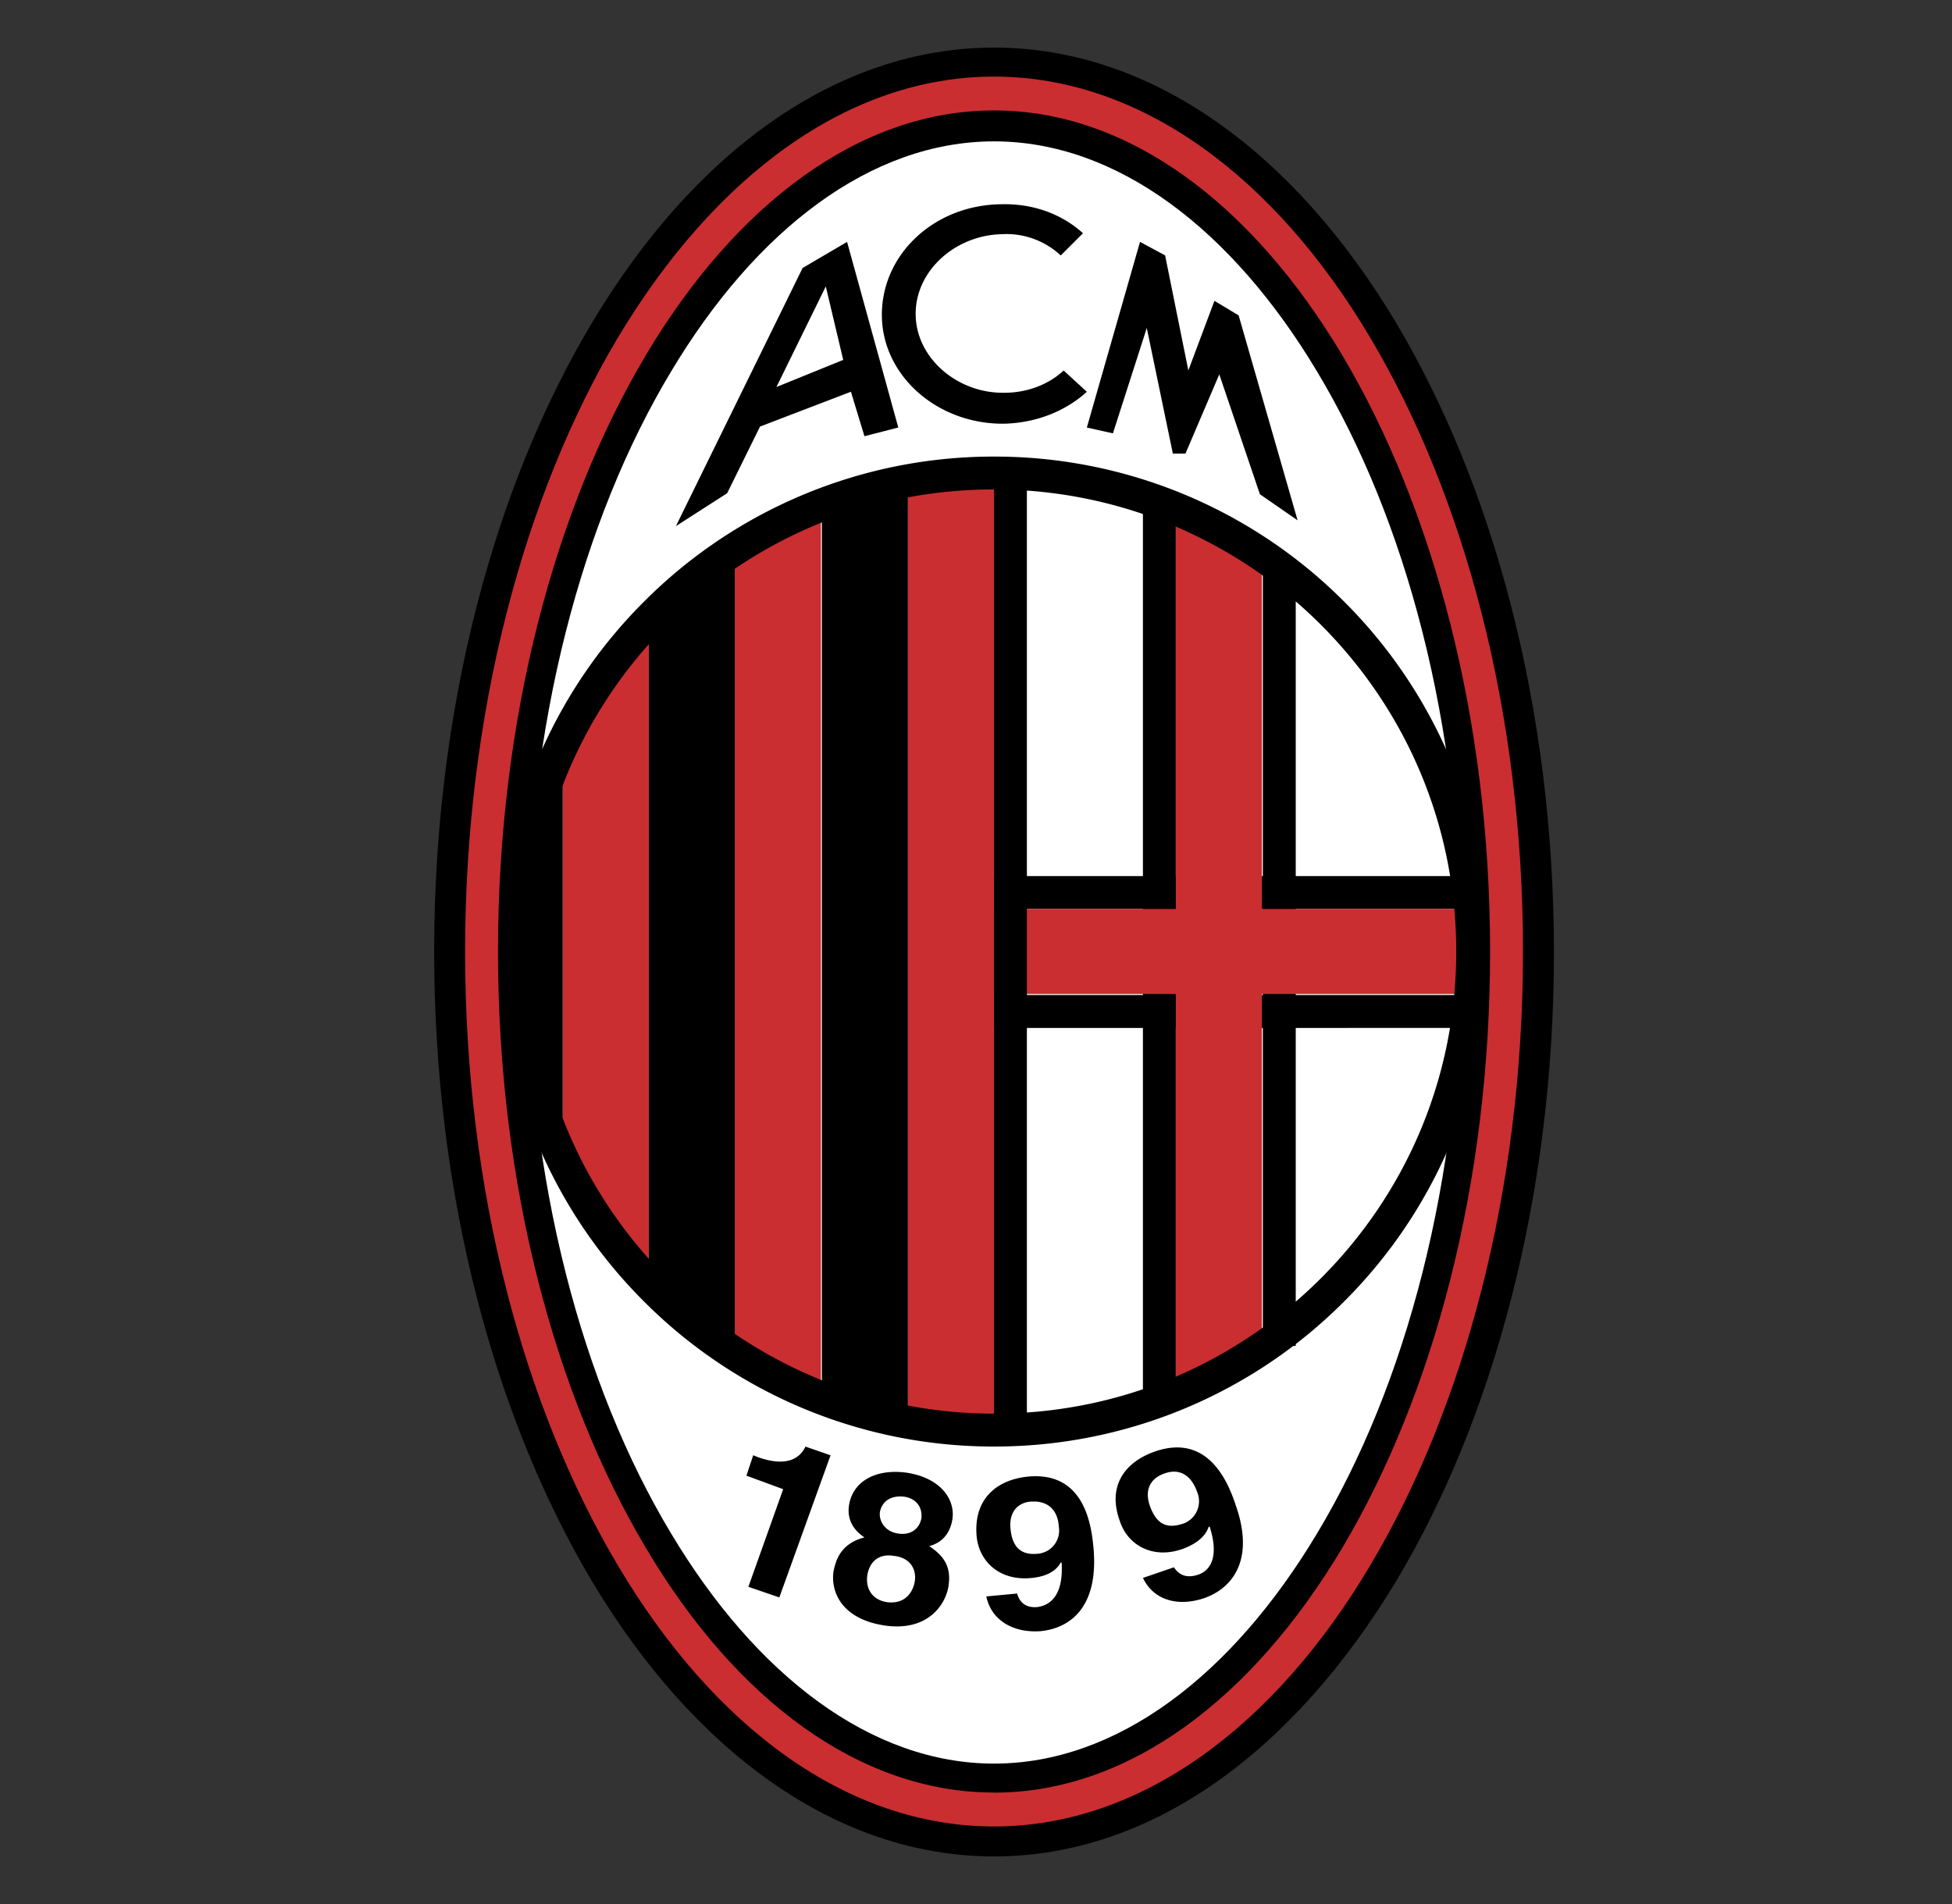 <svg xmlns="http://www.w3.org/2000/svg" width="41" height="40" fill="none" xmlns:v="https://vecta.io/nano"><rect width="100%" height="100%" fill="#333333" stroke="none"/><path d="M20.878 38.025c5.87 0 10.785-8.063 10.785-18.015S26.768 1.995 20.878 1.995c-5.87 0-10.785 8.063-10.785 18.015 0 9.932 4.915 18.015 10.785 18.015z" fill="#fff"/><path d="M20.879 37.05c2.579 0 4.996-1.848 6.784-4.834 1.869-3.108 3.026-7.434 3.026-12.206 0-4.793-1.158-9.099-3.026-12.206-1.787-2.986-4.204-4.834-6.784-4.834s-4.996 1.848-6.783 4.834c-1.869 3.107-3.026 7.433-3.026 12.206 0 4.793 1.158 9.099 3.026 12.206 1.787 2.985 4.204 4.834 6.783 4.834zm0 1.95c-3.31 0-6.316-2.214-8.449-5.788-2.031-3.412-3.311-8.083-3.311-13.222s1.28-9.81 3.311-13.201C14.562 3.214 17.568 1 20.879 1s6.316 2.214 8.449 5.788c2.031 3.412 3.311 8.083 3.311 13.222s-1.28 9.81-3.311 13.202C27.175 36.786 24.189 39 20.879 39z" fill="#000"/><path d="M20.879 37.66c2.823 0 5.423-1.97 7.312-5.138 1.909-3.209 3.107-7.637 3.107-12.531S30.1 10.668 28.191 7.459C26.302 4.29 23.702 2.32 20.879 2.32s-5.423 1.97-7.312 5.138c-1.909 3.209-3.107 7.637-3.107 12.531s1.198 9.322 3.107 12.531c1.889 3.189 4.489 5.138 7.312 5.138zm0 .711c-3.087 0-5.89-2.092-7.901-5.484-1.97-3.311-3.209-7.86-3.209-12.897 0-5.016 1.239-9.586 3.209-12.897 2.031-3.392 4.834-5.484 7.901-5.484s5.89 2.092 7.901 5.484c1.97 3.311 3.209 7.86 3.209 12.897 0 5.017-1.239 9.586-3.209 12.897-2.011 3.392-4.834 5.484-7.901 5.484z" fill="#ca2e31"/><path d="M19.071 29.962V10.363h-1.808v18.888l1.808.711z" fill="#000"/><path d="M17.243 29.252V10.363l-1.808 1.117v17.081l1.808.691z" fill="#ca2e31"/><path d="M15.436 28.561V11.481l-1.808 1.381V27.16l1.808 1.401z" fill="#000"/><path d="M13.628 27.16V12.861l-1.808 2.783v8.733l1.808 2.783z" fill="#ca2e31"/><g fill="#000"><path d="M11.82 24.661v-9.424l-.833 2.092v5.666l.833 1.665zm12.877-13.892v18.827h-.691V10.424h.691v.345zm2.519 1.32v16.187h-.691V11.744h.691v.345z"/><path d="M21.224 20.904h9.81v.691H20.879v-.691h.345zm0-2.499h9.81v.691H20.879v-.691h.345z"/></g><path d="M31.095 19.096h-4.59v-7.21l-1.808-1.117v8.327h-3.818V9.794l-1.808.284v19.883h1.808v-9.079h3.818v8.368l1.808-.691v-7.677h4.59v-1.787z" fill="#ca2e31"/><g fill="#000"><path d="M21.569 10.079v20.249h-.691V9.713h.691v.366z"/><path d="M20.879 29.698c2.681 0 5.098-1.076 6.865-2.843s2.843-4.184 2.843-6.865-1.076-5.098-2.843-6.865a9.7 9.7 0 0 0-6.865-2.843c-2.681 0-5.098 1.076-6.865 2.843a9.7 9.7 0 0 0-2.843 6.865c0 2.681 1.076 5.098 2.843 6.865 1.767 1.747 4.184 2.843 6.865 2.843zm0 .691a10.36 10.36 0 0 1-7.352-3.047 10.36 10.36 0 0 1-3.046-7.352 10.36 10.36 0 0 1 3.047-7.352 10.36 10.36 0 0 1 7.352-3.046 10.36 10.36 0 0 1 7.352 3.046 10.36 10.36 0 0 1 3.046 7.352 10.36 10.36 0 0 1-3.046 7.352 10.36 10.36 0 0 1-7.352 3.047zm-5.058.183l.101.041c.63.223.894 0 .995-.223l.528.183-1.076 2.986-.65-.223.731-2.051-.772-.284.142-.427zm3.046 1.645c-.284-.041-.406-.264-.386-.447.041-.223.223-.366.528-.325.223.041.366.203.345.447-.041.224-.223.366-.487.325zm1.056 1.097c.061-.406-.102-.63-.406-.833.305-.081.447-.305.488-.569.061-.426-.264-.873-.975-.975-.609-.081-1.117.162-1.198.691-.041.284.081.508.325.67-.548.142-.609.548-.65.711-.061.426.163.995 1.056 1.137.914.142 1.3-.427 1.361-.833zm-.711-.081c-.041.223-.203.467-.569.427-.305-.041-.467-.264-.426-.569.061-.345.305-.447.548-.406.406.041.487.345.447.548zm2.012-1.118c-.041-.447.264-.569.447-.569.345-.02.548.183.569.528a.49.49 0 0 1-.467.569c-.244.02-.508-.061-.548-.528zm-.508 1.422c.101.488.548.772 1.137.731.63-.061 1.219-.508 1.117-1.726-.041-.447-.163-1.625-1.361-1.523-.67.061-1.158.467-1.097 1.239.041.528.467.955 1.137.894.244-.02.508-.101.63-.325h.02c.041.67-.223.894-.508.934-.203.02-.366-.061-.427-.284l-.65.061zm3.433-1.91c-.142-.427.122-.609.305-.67.325-.122.569.041.691.386a.5.5 0 0 1-.305.67c-.264.081-.528.081-.691-.386zm-.142 1.523c.223.467.731.609 1.28.426.589-.203 1.076-.792.67-1.95-.142-.427-.548-1.523-1.686-1.137-.65.223-1.016.731-.751 1.462.162.508.691.812 1.32.589.223-.081.467-.223.548-.467h.02c.203.63.02.934-.264 1.015-.203.061-.366.02-.487-.162l-.65.223zM21.041 4.92c-.975.02-1.828.772-1.808 1.706.02.914.894 1.645 1.869 1.625.488 0 .934-.183 1.239-.467l.487.447c-.447.406-1.056.65-1.726.67-1.401.02-2.559-.995-2.579-2.254-.02-1.28 1.076-2.336 2.498-2.356.67-.02 1.279.203 1.726.609l-.467.467a1.67 1.67 0 0 0-1.239-.447zm2.904.162l-1.117 3.9.548.122.711-2.214.548 2.64h.264l.711-1.665.853 2.518.792.548-1.239-4.306-.508-.305-.548 1.462-.488-2.417-.528-.284zm-5.077 3.9l-1.076-3.9-.934.548-2.661 5.423 1.076-.691.691-1.401 1.909-.731.284.934.711-.183zm-2.559-.853l1.036-2.112.366 1.544-1.401.569z"/></g></svg>
